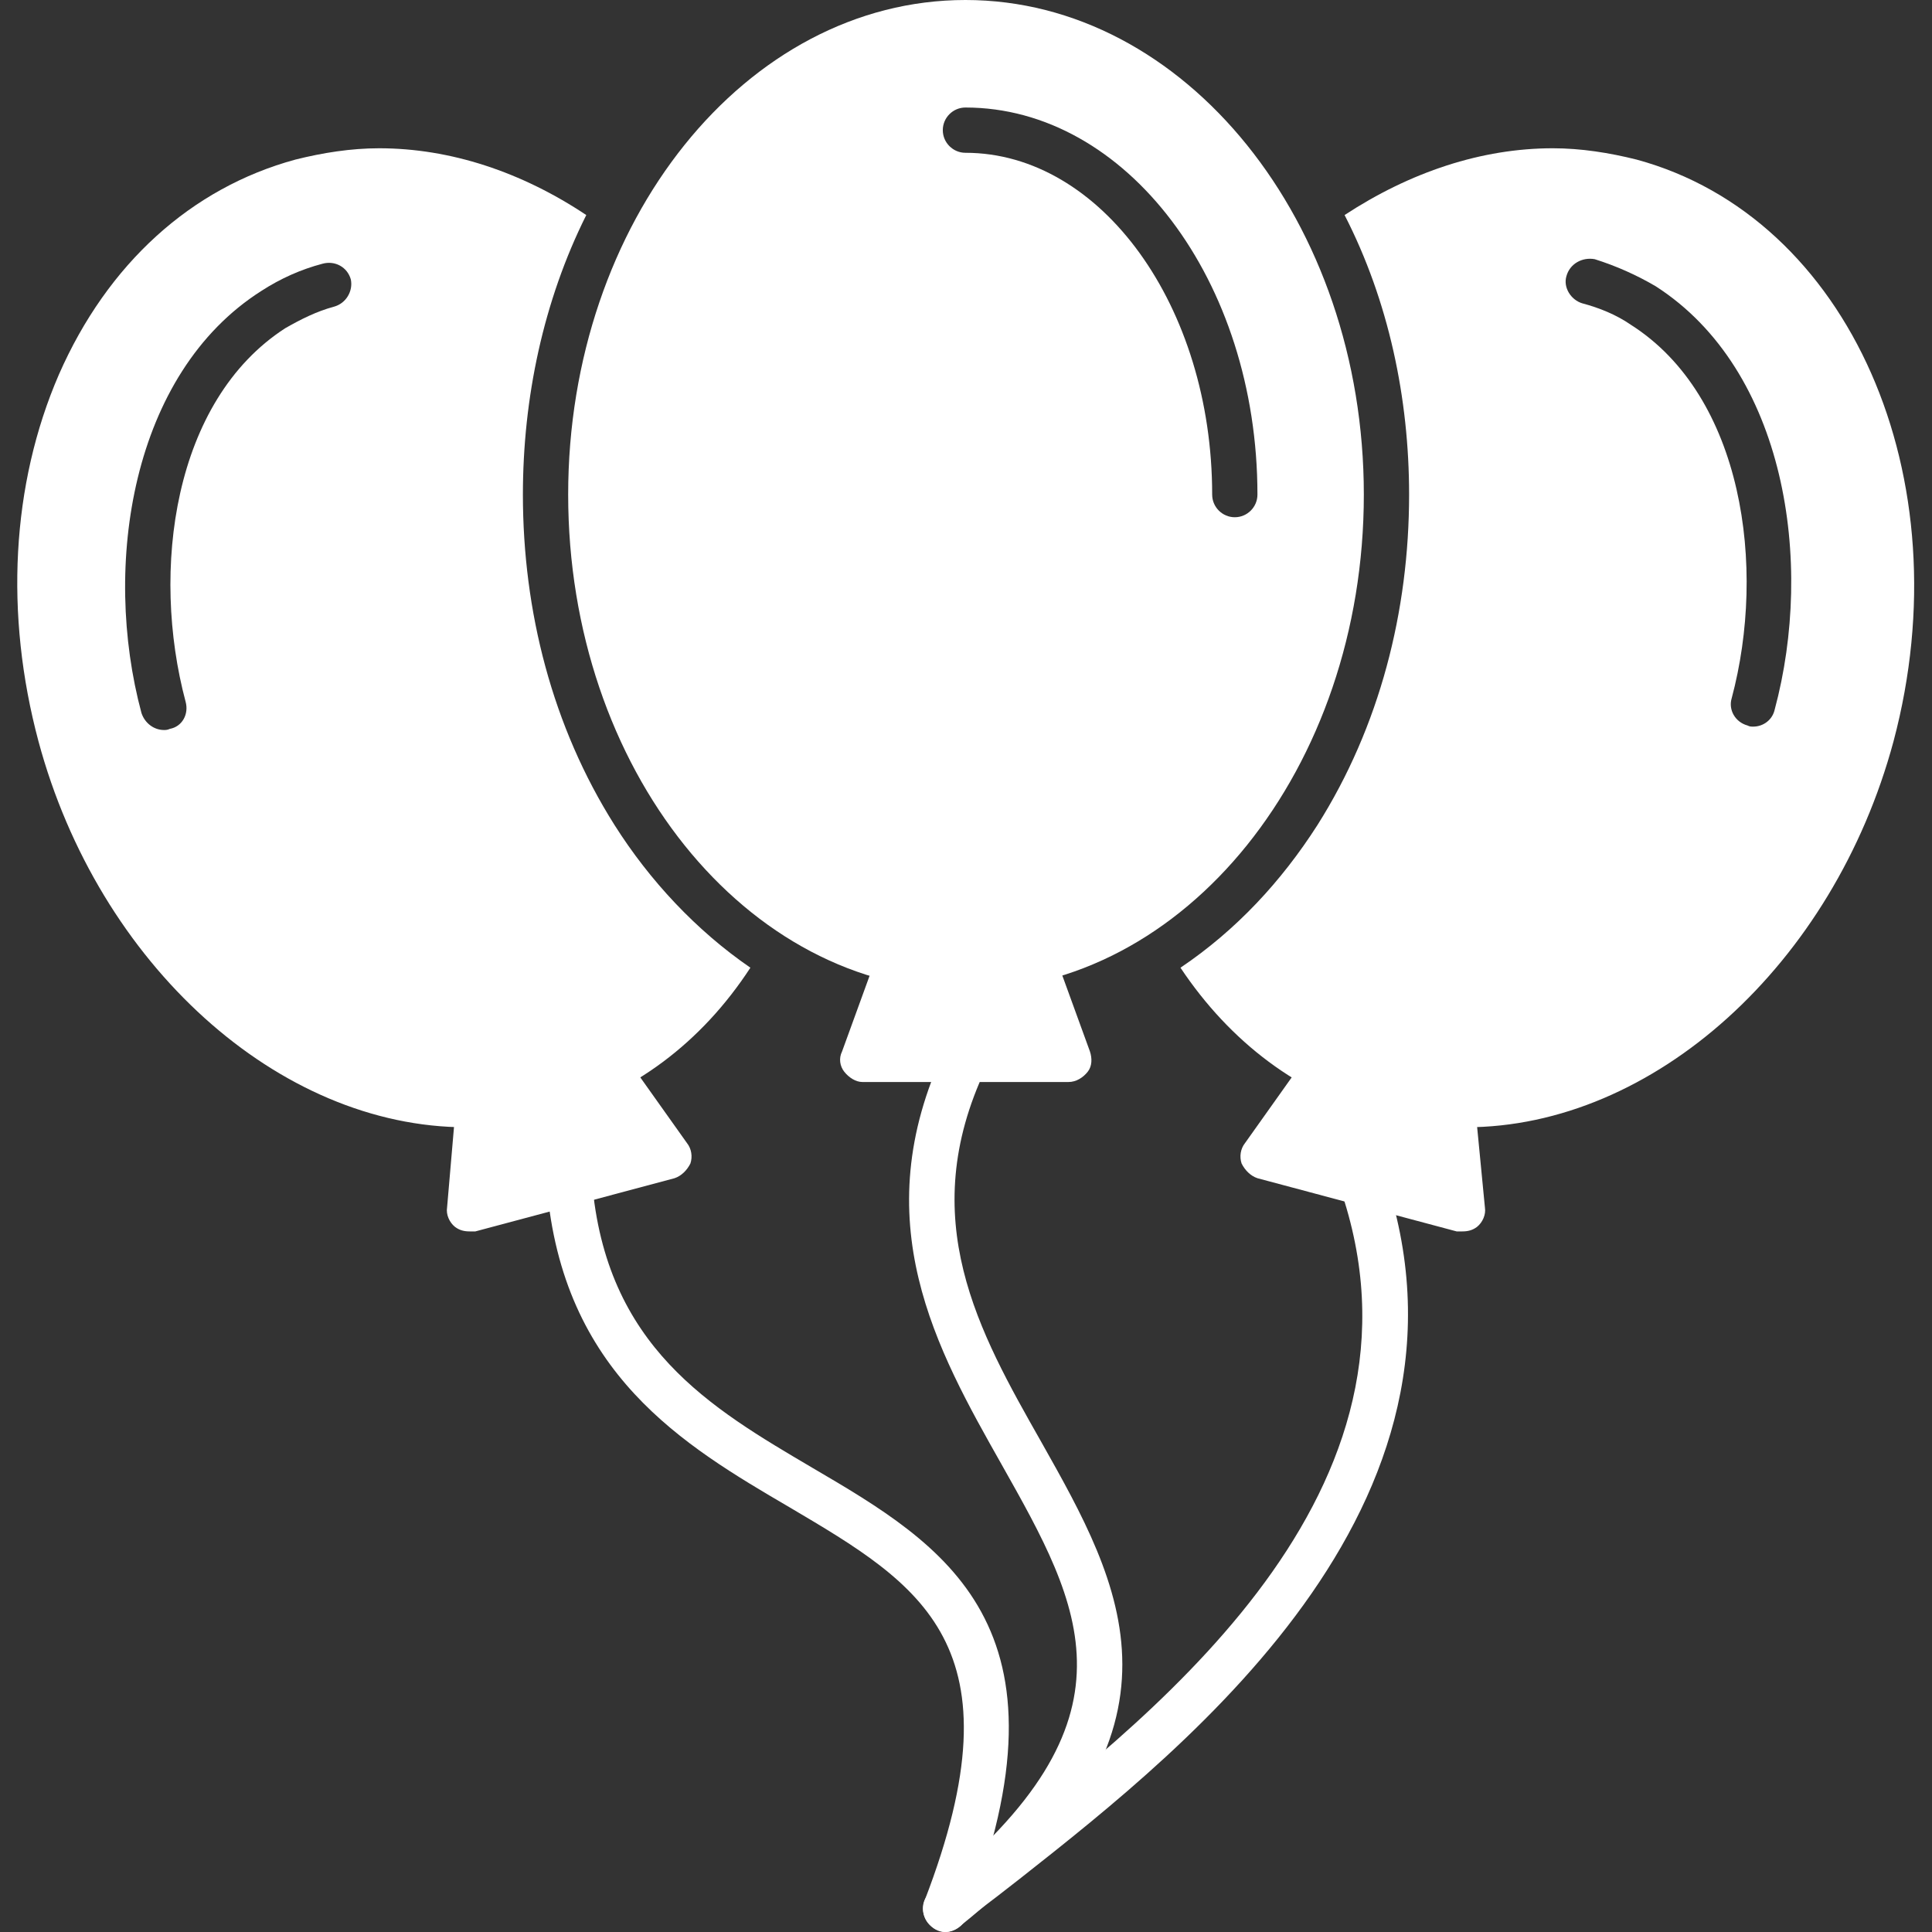 <svg xmlns="http://www.w3.org/2000/svg" version="1.1" xmlns:xlink="http://www.w3.org/1999/xlink" width="512" height="512" x="0" y="0" viewBox="0 0 1707 1707" style="enable-background:new 0 0 512 512" xml:space="preserve" fill-rule="evenodd" class=""><rect x="0" y="0" width="1707" height="1707" fill="#333333" stroke="none"/><g><path d="M853 875c-194 0-351-196-351-438C502 196 659 0 853 0s352 196 352 437c0 242-158 438-352 438zm238-418c-11 0-20-9-20-20 0-166-98-302-218-302-11 0-20-9-20-20s9-20 20-20c142 0 258 153 258 342 0 11-9 20-20 20z" fill="#ffffff" opacity="1" data-original="#000000"></path><path d="M944 956H762c-6 0-12-4-16-9s-5-12-2-18l32-88c3-9 13-14 23-12 36 8 73 8 109 0 10-2 19 3 23 12l32 88c2 6 2 13-2 18s-10 9-17 9zM412 996C246 996 87 852 34 655 4 543 10 428 52 331c43-98 117-165 209-190 24-6 49-10 74-10 63 0 126 21 183 59-38 76-56 162-56 247 0 103 26 205 81 292 31 49 72 93 120 126-43 66-104 112-176 131-24 7-49 10-75 10zM145 645c-9 0-17-6-20-15-35-130-9-300 106-373 17-11 35-19 54-24 11-3 22 3 25 14 2 10-4 21-15 24-15 4-29 11-43 19-99 64-119 214-88 330 3 11-3 22-14 24-2 1-4 1-5 1z" fill="#ffffff" opacity="1" data-original="#000000"></path><path d="M415 1088c-5 0-9-1-13-4-5-4-8-11-7-17l8-93c1-10 10-18 20-18 18-1 36-4 54-9 17-4 34-11 51-19 9-5 19-2 25 6l54 76c4 5 5 12 3 18-3 6-8 11-14 13l-176 47h-5zM1295 996c-26 0-51-3-75-10-72-19-133-65-177-131 49-33 89-76 121-126 55-87 81-189 81-292 0-85-18-171-57-247 58-38 121-59 184-59 25 0 50 4 74 10 188 51 289 281 227 514-53 197-212 341-378 341zm254-354c-2 0-3 0-5-1-11-3-17-14-14-24 31-116 10-267-89-330-13-9-28-15-43-19-10-3-17-14-14-24 3-11 14-17 25-15 19 6 37 14 54 24 115 74 140 244 105 374-2 9-10 15-19 15z" fill="#ffffff" opacity="1" data-original="#000000"></path><path d="M1292 1088h-5l-176-47c-6-2-11-7-14-13-2-6-1-13 3-18l54-76c5-8 16-11 25-6 16 8 34 15 51 20 18 4 36 7 54 8 10 0 18 8 19 18l9 93c1 6-2 13-7 17-4 3-8 4-13 4zM835 1707c-6 0-11-3-15-8-7-9-6-21 3-28 189-152 133-251 62-377-57-101-122-215-50-367 5-10 17-14 27-9 10 4 14 16 9 26-63 133-6 233 49 330 71 126 144 255-72 428-4 3-8 5-13 5z" fill="#ffffff" opacity="1" data-original="#000000"></path><path d="M835 1707c-2 0-5-1-7-2-10-4-15-15-11-26 87-226-4-279-119-347-94-55-201-118-215-285-1-11 7-21 18-22s21 7 22 18c12 147 105 201 195 254 116 68 236 139 136 397-3 8-11 13-19 13z" fill="#ffffff" opacity="1" data-original="#000000"></path><path d="M850 1695c-6 0-12-3-16-8-7-8-6-21 3-28 12-9 25-20 39-31 153-120 408-321 303-592-4-11 1-22 12-26 10-4 22 1 26 11 115 299-165 520-316 639-14 11-27 21-39 30-3 3-8 5-12 5z" fill="#ffffff" opacity="1" data-original="#000000"></path></g></svg>